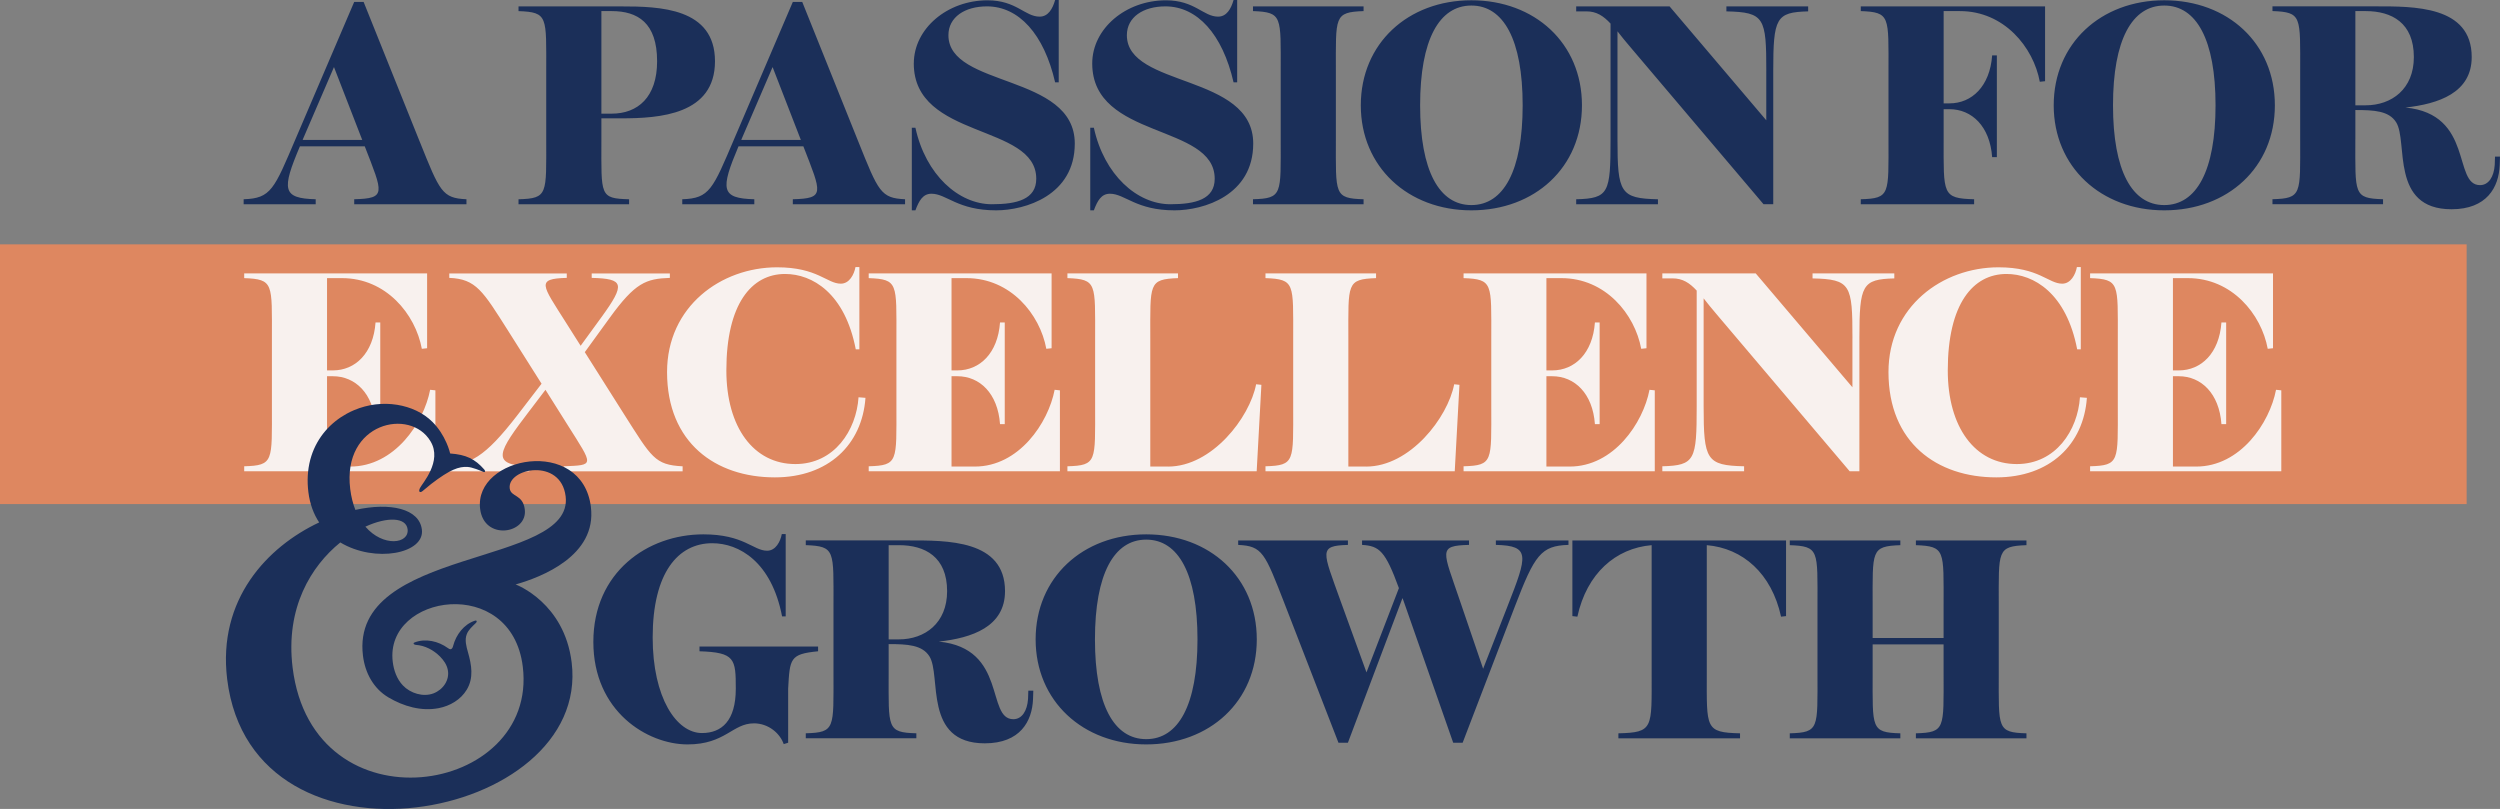 <svg viewBox="0 0 991.62 320.87" xmlns="http://www.w3.org/2000/svg"><rect x="0" y="0" width="991.62" height="320.87" fill="#808080" stroke="none"/><path d="m0 96.92v103.02h978.39v-103.02z" fill="#de8760"/><path d="m298.99 286.91c5.93 0 10.44 4.07 11.87 8.24l1.76-.55v-21.43c.66-11.98.66-13.74 11.87-14.84v-1.87h-47.04v1.87c14.07.44 14.4 2.97 14.4 14.84 0 12.75-5.61 17.59-13.41 17.59-10.11 0-19.56-13.96-19.56-37.92 0-25.72 10.11-37.37 23.63-37.37 10.66 0 23.52 7.36 27.7 29.02h1.43v-32.65h-1.54c-.55 2.97-2.42 6.6-5.83 6.6-5.5 0-9.23-6.49-25.28-6.49-22.2 0-43.64 15.06-43.64 42.65s21.43 40.67 37.37 40.67c14.95 0 17.81-8.35 26.27-8.35zm53.49-19.78v-11.65c7.47 0 13.3.33 16.16 4.84 4.84 7.58-2.53 34.52 21.98 34.52 13.96 0 18.8-8.68 19.13-17.59l.11-3.3h-1.98l-.11 3.3c-.33 4.73-2.42 8.02-5.83 8.02-10.88 0-2.31-28.14-29.57-30.78 13.08-1.43 26.27-5.83 26.27-20.01 0-20.45-23.08-20.12-38.36-20.12h-40.67v1.87c11.76.44 10.99 2.09 10.99 23.85v27.04c0 21.76.77 23.41-10.99 23.74v1.98h43.86v-1.98c-11.76-.33-10.99-1.98-10.99-23.74zm0-50.89h4.07c10.33 0 19.12 4.62 19.12 18.25 0 12.64-8.79 19.12-19.12 19.12h-4.07zm102.16 79.03c25.17 0 43.86-17.04 43.86-41.66s-18.69-41.66-43.86-41.66-43.86 17.15-43.86 41.66 18.8 41.66 43.86 41.66zm20.34-41.66c0 26.05-7.58 39.57-20.34 39.57s-20.33-13.52-20.33-39.57 7.58-39.57 20.33-39.57 20.34 13.52 20.34 39.57zm34.49-14.29 21.43 55.29h3.74l21.65-57.38c.22.66.55 1.32.77 2.09l19.35 55.29h3.74l20.77-54.19c7.8-20.34 10.33-23.96 21.21-24.29v-1.76h-28.8v1.76c13.74.33 12.53 4.18 4.73 24.07l-9.78 25.06-9.23-27.04c-6.71-19.89-8.9-21.76 3.63-22.09v-1.76h-42.43v1.76c6.92.44 9.23 2.42 14.62 17.15l-12.86 33.42-10.33-28.47c-7.03-19.68-8.79-21.76 2.97-22.09v-1.76h-43.53v1.76c9.67.44 10.55 3.19 18.36 23.19zm198.96-24.95h-84.75v30.01l1.98.22c3.74-17.15 15.17-27.15 29.46-28.36v50.89c0 21.76.77 23.41-13.19 23.74v1.98h48.25v-1.98c-13.96-.33-13.19-1.98-13.19-23.74v-50.89c14.29 1.21 25.72 11.21 29.46 28.36l1.98-.22zm34.35 52.76v-11.54h28.14v11.54c0 21.76.77 23.41-10.99 23.74v1.98h43.86v-1.98c-11.76-.33-10.99-1.98-10.99-23.74v-27.04c0-21.76-.77-23.41 10.99-23.85v-1.87h-43.86v1.87c11.76.44 10.99 2.09 10.99 23.85v12.97h-28.14v-12.97c0-21.76-.77-23.41 10.99-23.85v-1.87h-43.86v1.87c11.76.44 10.99 2.09 10.99 23.85v27.04c0 21.76.77 23.41-10.99 23.74v1.98h43.86v-1.98c-11.76-.33-10.99-1.98-10.99-23.74z" fill="#1b2f59"/><path d="m129.72 185.06v-35.83h2.31c8.9 0 16.05 6.82 16.93 19.01h1.87v-40.34h-1.87c-.88 12.2-8.02 19.02-16.93 19.02h-2.31v-36.6h5.94c17.48 0 29.13 14.29 31.66 28.03l2.09-.22v-29.68h-72.55v1.87c11.76.44 10.99 2.09 10.99 23.85v27.04c0 21.76.77 23.41-10.99 23.74v1.98h75.84v-32.1l-2.09-.22c-2.53 13.19-14.18 30.45-31.66 30.45zm80.38-22.2 6.26-8.24 8.79 13.96c10.33 16.38 10.77 15.83-1.54 16.38v1.98h47.15v-1.98c-11.1-.55-12.31-3.52-23.3-20.77l-15.5-24.51 9.89-13.63c10.11-13.96 14.4-15.5 23.85-15.83v-1.76h-31v1.76c12.75.33 13.52 2.31 3.85 15.61l-8.24 11.32-6.05-9.56c-9.23-14.62-11.76-17.04.55-17.37v-1.76h-46.6v1.76c10.66.44 13.3 5.17 23.41 21.1l13.19 20.88-9.45 12.31c-13.3 17.26-18.91 19.79-29.79 20.45v1.98h34.4v-1.98c-15.72-.55-12.42-5.61.11-22.09zm123.41-50.34c-5.5 0-9.23-6.49-25.28-6.49-22.2 0-43.64 15.5-43.64 41.55 0 28.03 19.24 41.77 42.76 41.77 21.21 0 34.62-12.97 35.94-31.55l-2.75-.22c-.88 13.08-9.56 26.49-25.06 26.49-16.49 0-27.37-14.51-27.37-37.15 0-26.38 10-38.25 23.3-38.25 10.77 0 23.74 7.58 28.03 29.9h1.43v-32.65h-1.54c-.55 2.97-2.42 6.6-5.83 6.6zm43.91 72.54v-35.83h2.31c8.9 0 16.05 6.82 16.93 19.01h1.87v-40.34h-1.87c-.88 12.2-8.02 19.02-16.93 19.02h-2.31v-36.6h5.94c17.48 0 29.13 14.29 31.66 28.03l2.09-.22v-29.68h-72.54v1.87c11.76.44 10.99 2.09 10.99 23.85v27.04c0 21.76.77 23.41-10.99 23.74v1.98h75.84v-32.1l-2.09-.22c-2.53 13.19-14.18 30.45-31.66 30.45h-9.23zm85.88 0h-7.04v-50.89c0-21.76-.77-23.41 10.99-23.85v-1.87h-43.86v1.87c11.76.44 10.99 2.09 10.99 23.85v27.04c0 21.76.77 23.41-10.99 23.74v1.98h75.07l1.87-34.29-2.09-.22c-2.53 13.19-17.48 32.65-34.95 32.65zm78.55 0h-7.03v-50.89c0-21.76-.77-23.41 10.99-23.85v-1.87h-43.86v1.87c11.76.44 10.99 2.09 10.99 23.85v27.04c0 21.76.77 23.41-10.99 23.74v1.98h75.07l1.87-34.29-2.09-.22c-2.53 13.19-17.48 32.65-34.95 32.65zm71.53 0v-35.83h2.31c8.9 0 16.05 6.82 16.93 19.01h1.87v-40.34h-1.87c-.88 12.2-8.03 19.02-16.93 19.02h-2.31v-36.6h5.94c17.48 0 29.13 14.29 31.66 28.03l2.09-.22v-29.68h-72.55v1.87c11.76.44 10.99 2.09 10.99 23.85v27.04c0 21.76.77 23.41-10.99 23.74v1.98h75.84v-32.1l-2.09-.22c-2.53 13.19-14.18 30.45-31.66 30.45zm121.38-50.89v19.45l-38.36-45.18h-37.04v1.98h4.07c3.96 0 6.71 1.76 9.56 4.84v45.95c0 21.21-.66 23.41-13.63 23.74v1.98h32.43v-1.98c-14.95-.33-16.05-2.53-16.05-23.74v-42.87c1.54 1.98 3.3 4.18 5.39 6.6l52.54 61.99h3.85v-52.76c0-21.21 1.1-23.41 13.85-23.74v-1.98h-32.43v1.98c15.17.33 15.83 2.53 15.83 23.74zm83.22-21.65c-5.5 0-9.23-6.49-25.28-6.49-22.2 0-43.64 15.5-43.64 41.55 0 28.03 19.24 41.77 42.76 41.77 21.21 0 34.62-12.97 35.94-31.55l-2.75-.22c-.88 13.08-9.56 26.49-25.06 26.49-16.49 0-27.37-14.51-27.37-37.15 0-26.38 10-38.25 23.3-38.25 10.77 0 23.74 7.58 28.03 29.9h1.43v-32.65h-1.54c-.55 2.97-2.42 6.6-5.83 6.6zm43.91 72.54v-35.83h2.31c8.9 0 16.05 6.82 16.93 19.01h1.87v-40.34h-1.87c-.88 12.2-8.02 19.02-16.93 19.02h-2.31v-36.6h5.94c17.48 0 29.13 14.29 31.66 28.03l2.09-.22v-29.68h-72.55v1.87c11.76.44 10.99 2.09 10.99 23.85v27.04c0 21.76.77 23.41-10.99 23.74v1.98h75.84v-32.1l-2.09-.22c-2.53 13.19-14.18 30.45-31.66 30.45z" fill="#f8f1ee"/><g fill="#1b2f59"><path d="m166.43 56.06-22.2-55.29h-3.74l-23.19 54.19c-8.57 20.11-9.78 23.74-20.66 24.07v1.98h28.58v-1.98c-13.3-.33-13.52-3.85-6.26-20.99h25.72c7.25 18.69 8.68 20.66-4.18 20.99v1.98h44.52v-1.98c-9.67-.44-10.55-2.97-18.58-22.97zm-46.27-.88 12.31-28.58 11.21 28.91h-23.63zm118.38.66v-8.9h7.8c15.28 0 37.26-1.43 37.26-22.64s-21.98-21.76-37.26-21.76h-40.67v1.87c11.76.44 10.99 2.09 10.99 23.85v27.04c0 21.76.77 23.41-10.99 23.74v1.98h43.86v-1.98c-11.76-.33-10.99-1.43-10.99-23.19zm0-51.44h4.07c10.33 0 18.03 4.62 18.03 19.9 0 14.29-7.69 20.78-18.03 20.78h-4.07zm101.87 51.66-22.2-55.29h-3.74l-23.19 54.19c-8.57 20.11-9.78 23.74-20.66 24.07v1.98h28.58v-1.98c-13.3-.33-13.52-3.85-6.27-20.99h25.72c7.26 18.69 8.68 20.66-4.18 20.99v1.98h44.52v-1.98c-9.67-.44-10.55-2.97-18.58-22.97zm-46.27-.88 12.31-28.58 11.21 28.91h-23.63zm68.31-30.01c0 30.23 48.58 23.74 48.58 45.73 0 8.13-7.58 10.11-17.59 10.11-13.19 0-26.27-11.65-30.34-30.34h-1.43v32.76h1.43c1.43-3.85 2.97-6.59 6.38-6.59 5.94 0 10.33 6.59 25.61 6.59 11.54 0 31.22-5.93 31.22-26.49 0-27.81-50.12-22.09-50.12-42.98 0-7.15 6.49-11.43 15.28-11.43 12.64 0 22.64 10.99 27.04 30.12h1.43v-32.65h-1.43c-.99 3.52-2.75 6.6-6.15 6.6-5.83 0-9.23-6.48-20.66-6.48-15.94 0-29.24 11.21-29.24 25.06zm70.78 0c0 30.23 48.58 23.74 48.58 45.73 0 8.13-7.58 10.11-17.59 10.11-13.19 0-26.27-11.65-30.34-30.34h-1.43v32.76h1.43c1.43-3.85 2.97-6.59 6.38-6.59 5.93 0 10.33 6.59 25.61 6.59 11.54 0 31.22-5.93 31.22-26.49 0-27.81-50.12-22.09-50.12-42.98 0-7.15 6.48-11.43 15.28-11.43 12.64 0 22.64 10.99 27.04 30.12h1.43v-32.65h-1.43c-.99 3.52-2.75 6.6-6.15 6.6-5.83 0-9.23-6.48-20.67-6.48-15.94 0-29.24 11.21-29.24 25.06zm96.64 30.12v-27.04c0-21.76-.77-23.41 10.99-23.85v-1.87h-43.86v1.87c11.76.44 10.99 2.09 10.99 23.85v27.04c0 21.76.77 23.41-10.99 23.74v1.98h43.86v-1.98c-11.76-.33-10.99-1.98-10.99-23.74zm53.75 28.14c25.17 0 43.86-17.04 43.86-41.66s-18.69-41.66-43.86-41.66-43.86 17.15-43.86 41.66 18.79 41.66 43.86 41.66zm20.34-41.66c0 26.05-7.59 39.57-20.34 39.57s-20.33-13.52-20.33-39.57 7.58-39.57 20.33-39.57 20.34 13.52 20.34 39.57zm96.63-13.52v19.46l-38.36-45.18h-37.04v1.98h4.07c3.96 0 6.7 1.76 9.56 4.84v45.95c0 21.21-.66 23.41-13.63 23.74v1.98h32.43v-1.98c-14.95-.33-16.05-2.53-16.05-23.74v-42.88c1.54 1.98 3.3 4.18 5.39 6.59l52.54 61.99h3.85v-52.75c0-21.21 1.1-23.41 13.85-23.74v-1.98h-32.43v1.98c15.17.33 15.83 2.53 15.83 23.74zm37.48 52.76h44.96v-1.98c-12.75-.33-12.09-1.98-12.09-23.74v-11.98h2.31c8.9 0 16.05 6.82 16.93 19.02h1.87v-40.35h-1.87c-.88 12.2-8.02 19.02-16.93 19.02h-2.31v-36.6h6.48c17.48 0 29.13 14.29 31.66 28.03l2.09-.22v-29.68h-73.1v1.87c11.76.44 10.99 2.09 10.99 23.85v27.04c0 21.76.77 23.41-10.99 23.74zm120.39 2.42c25.17 0 43.86-17.04 43.86-41.66s-18.69-41.66-43.86-41.66-43.86 17.15-43.86 41.66 18.8 41.66 43.86 41.66zm20.33-41.66c0 26.05-7.58 39.57-20.34 39.57s-20.33-13.52-20.33-39.57 7.58-39.57 20.33-39.57 20.34 13.52 20.34 39.57zm55.46 13.52v-11.65c7.47 0 13.3.33 16.16 4.84 4.84 7.59-2.53 34.52 21.98 34.52 13.96 0 18.8-8.68 19.12-17.59l.11-3.3h-1.98l-.11 3.3c-.33 4.73-2.42 8.02-5.83 8.02-10.88 0-2.31-28.14-29.57-30.78 13.08-1.43 26.27-5.83 26.27-20.01 0-20.45-23.08-20.12-38.36-20.12h-40.67v1.87c11.76.44 10.99 2.09 10.99 23.85v27.04c0 21.76.77 23.41-10.99 23.74v1.98h43.86v-1.98c-11.76-.33-10.99-1.98-10.99-23.74zm0-50.89h4.07c10.33 0 19.13 4.62 19.13 18.25 0 12.64-8.79 19.12-19.13 19.12h-4.07z"/><path d="m161.67 209.9c.72 5.83-9.66 7.21-16.74-1 8.73-4.02 16.16-3.71 16.74 1m72.72-8.78c-3.47-28.24-46.52-20.22-43.95.73 1.57 12.79 18.9 9.91 17.72.24-.75-6.14-5.54-4.81-5.98-8.38-.98-8.03 20.29-12.27 22.18 3.16 3.45 28.07-85.72 19.83-80.39 63.24.83 6.75 4.14 12.98 10.09 16.51 5.97 3.54 13.06 5.61 19.99 4.26 4.46-.87 8.7-3.35 11.08-7.3 2.83-4.68 1.92-9.84.5-14.83-.67-2.34-1.37-4.88-.5-7.16.68-1.81 2.23-3.12 3.61-4.47.26-.25.51-.7.22-.92-.16-.12-.39-.07-.58-.01-4.36 1.42-7.47 5.54-8.64 9.98-.14.54-.36 1.19-.91 1.32-.43.1-.83-.19-1.19-.44-3.77-2.74-8.88-3.93-13.21-2.22-.13.05-.27.12-.34.24-.22.39.41.69.86.72 3.62.25 7.03 2.05 9.58 4.62 1.45 1.46 2.68 3.23 3.08 5.25.83 4.1-1.9 7.92-5.66 9.36-4.11 1.57-9.2-.03-12.16-3.16-2.39-2.53-3.59-5.94-4.01-9.35-3.29-26.83 47.09-34.66 51.58 1.91 6.29 51.24-83.29 65.56-91.3.36-2.91-23.71 7.38-40.28 18.92-49.62 13.8 8.29 33.53 4.4 32.36-5.09-1.02-8.32-12.53-10.89-26.38-7.82-.94-2.38-1.66-5.13-2.05-8.3-3.24-26.42 23.87-32.35 31.84-18.93 4.85 7.97-3.41 16.9-4.19 18.59s.21 1.88 1.02 1.19c.65-.56 1.89-1.58 3.4-2.8 7.56-5.82 11.05-6.99 14.46-6.79 1.9.1 5.04 1.43 6.18 1.93.8.35 1.07-.21.45-.92-3.68-4.19-7.19-5.89-13.52-6.35-.04 0-.31-1.15-.33-1.22-.31-1.02-.69-2.02-1.12-2.99-1.33-3.04-3.16-5.88-5.5-8.24-3.74-3.79-8.82-6-14.03-6.85-5.74-.94-11.67-.17-17.02 2.07-1.04.43-2.05.92-3.03 1.46-3.19 1.75-6.08 4.05-8.45 6.81-2.48 2.89-4.38 6.27-5.55 9.9-1.33 4.11-1.72 8.47-1.37 12.76.04.55.1 1.1.17 1.64.59 4.77 2.12 8.74 4.28 12.01-20.55 9.65-40.38 30.5-36.49 62.19 9.99 81.37 144.39 56.41 136.64-6.64-2.9-23.66-21.86-30.81-22.23-30.95 10.24-2.89 32.23-11.4 29.86-30.68"/></g></svg>